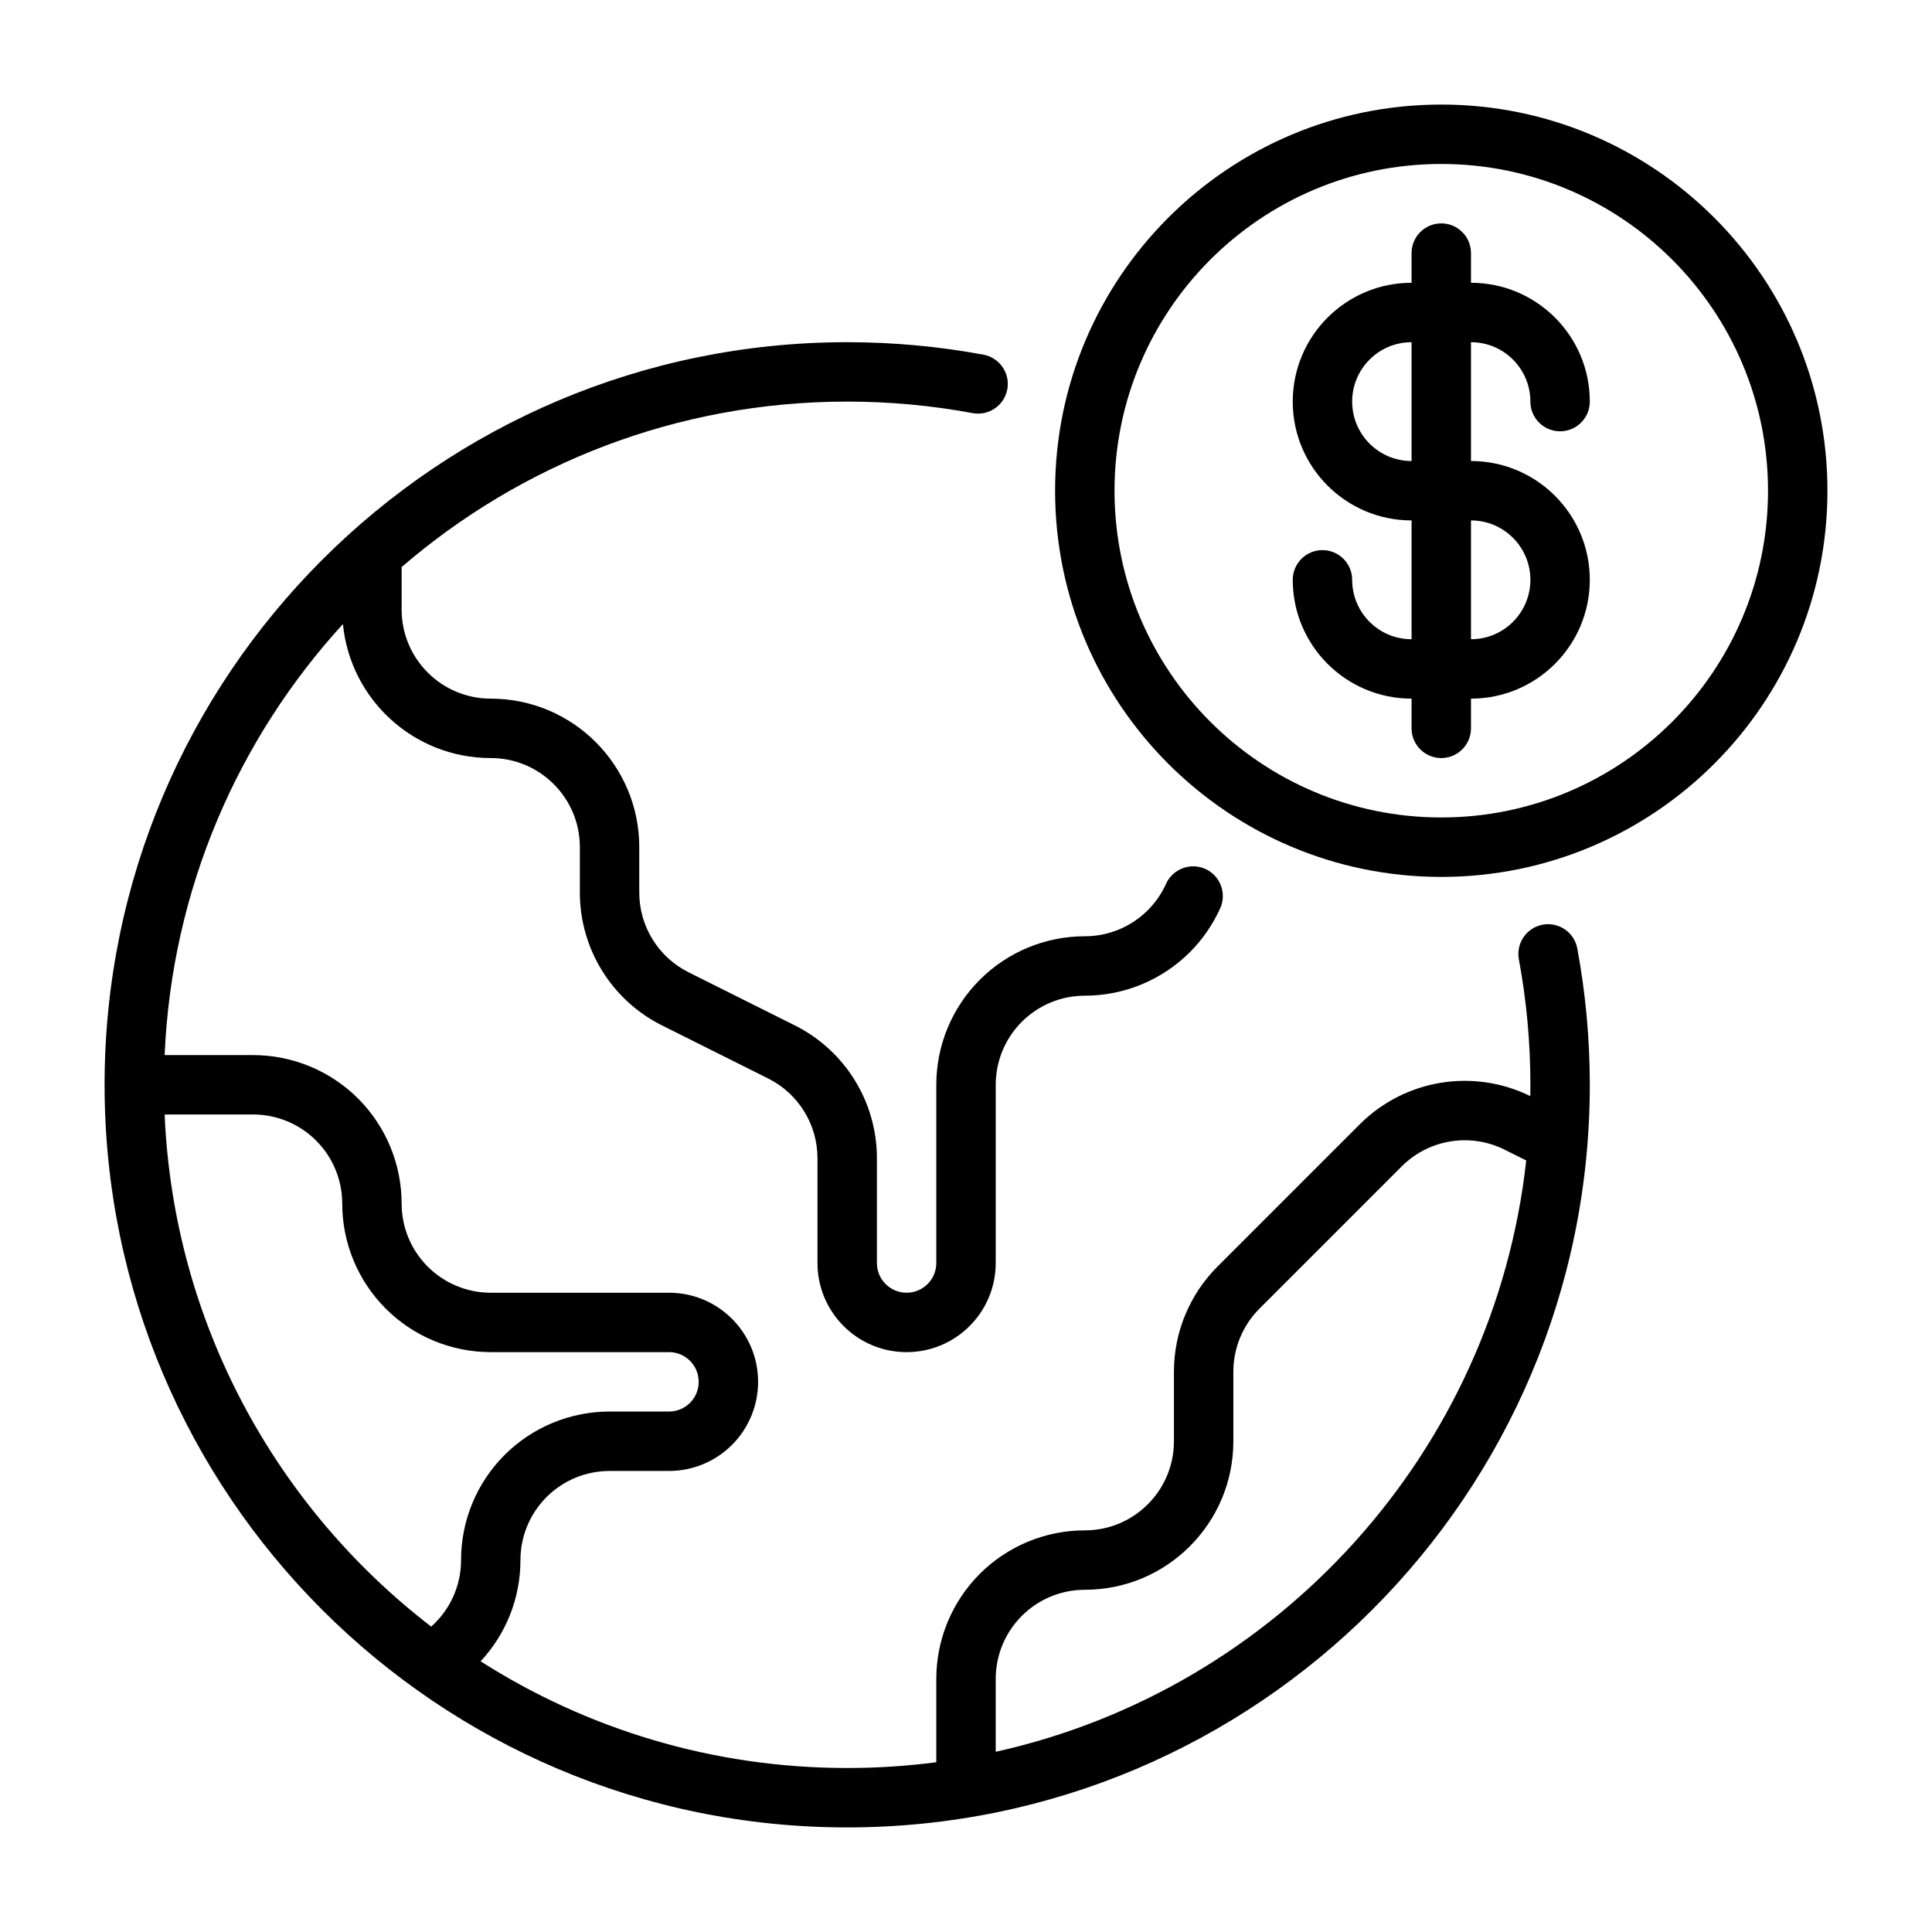 <?xml version="1.0" encoding="UTF-8"?>
<!-- Uploaded to: ICON Repo, www.svgrepo.com, Generator: ICON Repo Mixer Tools -->
<svg fill="#000000" width="800px" height="800px" version="1.1" viewBox="144 144 512 512" xmlns="http://www.w3.org/2000/svg">
 <g fill-rule="evenodd">
  <path d="m525.95 171.71c-56.48 0-102.34 45.852-102.34 102.34 0 56.48 45.855 102.34 102.34 102.34 56.484 0 102.34-45.855 102.34-102.34 0-56.484-45.855-102.34-102.34-102.34zm0 15.742c47.793 0 86.594 38.801 86.594 86.594 0 47.789-38.801 86.59-86.594 86.59-47.789 0-86.59-38.801-86.59-86.59 0-47.793 38.801-86.594 86.59-86.594z"/>
  <path d="m234.88 309.38c1.93 19.934 18.727 35.512 39.172 35.512 13.043 0 23.617 10.57 23.617 23.617v12.027c0 14.91 8.422 28.535 21.758 35.203l28.164 14.082c8 4 13.051 12.18 13.051 21.121v27.773c0 13.043 10.574 23.617 23.617 23.617 13.043 0 23.617-10.574 23.617-23.617v-47.23c0-6.269 2.488-12.273 6.918-16.699 4.426-4.43 10.43-6.918 16.699-6.918 10.438 0 20.449-4.148 27.832-11.523 3.394-3.402 6.102-7.356 8.047-11.652 1.777-3.961 0.016-8.629-3.945-10.414-3.957-1.781-8.625-0.016-10.414 3.941-1.156 2.574-2.785 4.953-4.824 6.984-4.426 4.434-10.43 6.918-16.695 6.918-10.441 0-20.453 4.148-27.836 11.527-7.379 7.383-11.527 17.395-11.527 27.836v47.23c0 4.344-3.523 7.871-7.871 7.871-4.344 0-7.871-3.527-7.871-7.871v-27.773c0-14.91-8.422-28.535-21.758-35.203l-28.168-14.082c-7.996-4-13.051-12.18-13.051-21.121v-12.027c0-21.734-17.625-39.363-39.359-39.363-13.043 0-23.617-10.57-23.617-23.613v-11.258c31.699-27.316 72.973-43.848 118.08-43.848 11.352 0 22.465 1.047 33.25 3.055 4.266 0.789 8.383-2.031 9.18-6.305 0.793-4.266-2.031-8.383-6.305-9.18-11.715-2.172-23.789-3.312-36.125-3.312-108.62 0-196.8 88.18-196.8 196.8 0 108.62 88.18 196.8 196.8 196.8 108.62 0 196.8-88.184 196.8-196.8 0-12.336-1.145-24.414-3.316-36.133-0.793-4.269-4.91-7.094-9.18-6.301-4.273 0.797-7.09 4.906-6.305 9.18 2.008 10.785 3.055 21.902 3.055 33.254 0 1-0.008 1.996-0.023 2.996-15.105-7.438-33.289-4.438-45.207 7.481l-37.707 37.707c-7.379 7.383-11.527 17.398-11.527 27.836v18.441c0 13.047-10.57 23.617-23.613 23.617-10.441 0-20.453 4.148-27.836 11.523-7.379 7.387-11.527 17.398-11.527 27.836v22.09c-7.731 1.008-15.609 1.527-23.613 1.527-35.73 0-69.062-10.375-97.148-28.277 6.547-7.027 10.555-16.461 10.555-26.828 0-6.266 2.488-12.27 6.918-16.695 4.426-4.434 10.434-6.918 16.699-6.918h15.758c6.258 0 12.266-2.488 16.691-6.914 4.422-4.422 6.91-10.43 6.91-16.688v-0.031c0-13.035-10.562-23.602-23.602-23.602h-47.246c-6.266 0-12.273-2.488-16.699-6.918l-0.102-0.102c-4.367-4.418-6.816-10.383-6.816-16.594 0-10.441-4.148-20.453-11.523-27.836-7.387-7.379-17.398-11.527-27.836-11.527h-23.449c1.887-43.934 19.457-83.828 47.254-114.23zm313.59 142.16-5.738-2.863c-9.094-4.551-20.066-2.762-27.262 4.422l-37.699 37.707c-4.43 4.426-6.918 10.434-6.918 16.699v18.441c0 21.738-17.625 39.363-39.359 39.363-6.269 0-12.273 2.484-16.699 6.918-4.43 4.426-6.918 10.43-6.918 16.695v19.32c74.672-16.586 132.04-79.328 140.59-156.7zm-360.84-12.184c2.367 55.238 29.535 104.1 70.641 135.71 4.859-4.324 7.914-10.621 7.914-17.637 0-10.438 4.148-20.449 11.523-27.836 7.383-7.375 17.398-11.523 27.836-11.523h15.758c2.086 0 4.086-0.824 5.559-2.297 1.473-1.473 2.297-3.473 2.297-5.559v-0.031c0-4.336-3.516-7.856-7.856-7.856h-47.246c-10.438 0-20.453-4.148-27.836-11.527l-0.078-0.086c-7.328-7.375-11.445-17.348-11.445-27.746 0-6.269-2.488-12.273-6.922-16.699-4.422-4.43-10.43-6.918-16.695-6.918z"/>
  <path d="m518.08 218.94c-17.387 0-31.488 14.098-31.488 31.488 0 17.391 14.102 31.488 31.488 31.488v31.488c-8.699 0-15.742-7.047-15.742-15.742 0-4.348-3.527-7.875-7.875-7.875-4.344 0-7.871 3.527-7.871 7.875 0 17.387 14.102 31.484 31.488 31.484v7.875c0 4.344 3.527 7.871 7.871 7.871 4.348 0 7.875-3.527 7.875-7.871v-7.875c17.387 0 31.488-14.098 31.488-31.484 0-17.391-14.102-31.488-31.488-31.488v-31.488c8.688 0 15.742 7.043 15.742 15.742 0 4.348 3.527 7.871 7.871 7.871 4.348 0 7.875-3.523 7.875-7.871 0-17.391-14.102-31.488-31.488-31.488v-7.871c0-4.348-3.527-7.871-7.875-7.871-4.344 0-7.871 3.523-7.871 7.871zm15.746 62.977v31.488c8.688 0 15.742-7.047 15.742-15.742 0-8.699-7.055-15.746-15.742-15.746zm-15.746-47.23c-8.699 0-15.742 7.043-15.742 15.742 0 8.699 7.043 15.746 15.742 15.746z"/>
 </g>
</svg>